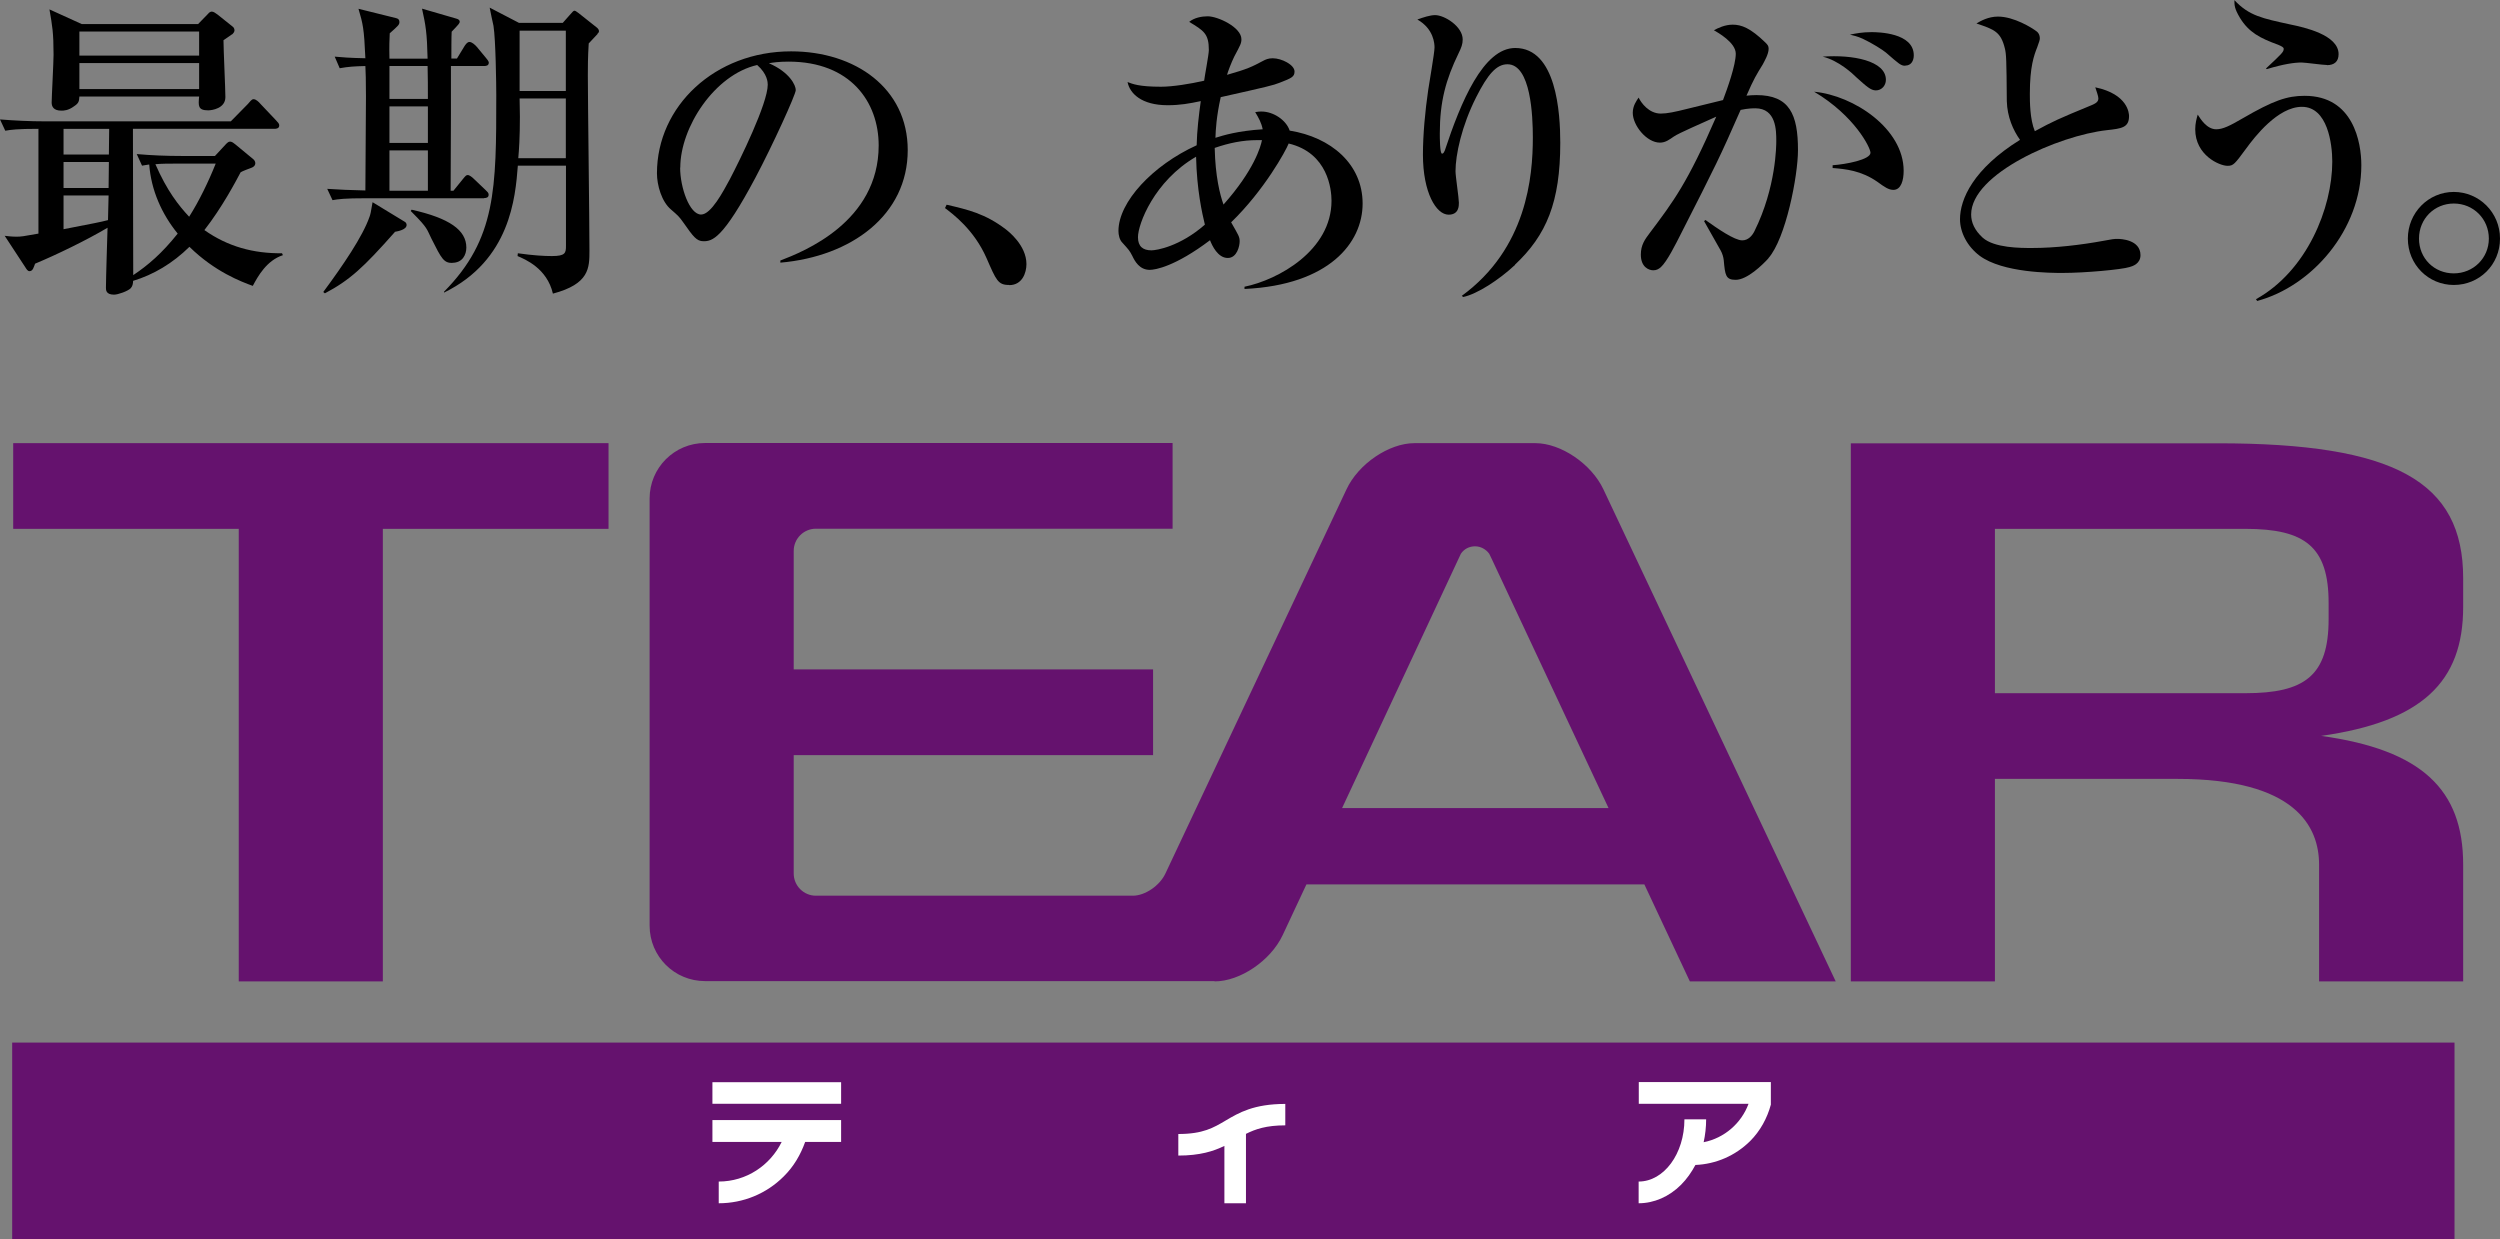 <?xml version="1.0" encoding="UTF-8"?>
<svg id="_レイヤー_2" data-name="レイヤー 2" xmlns="http://www.w3.org/2000/svg" viewBox="0 0 170.37 84.44">
  <rect x="0" y="0" width="170.37" height="84.44" fill="#808080" stroke="none"/>
  <defs>
    <style>
      .cls-1 {
        fill: #65126e;
      }

      .cls-2 {
        fill: #fff;
      }
    </style>
  </defs>
  <g id="_レイヤー_1-2" data-name="レイヤー 1">
    <g>
      <g>
        <g>
          <polygon class="cls-1" points="41.47 30.2 .9 30.2 .9 36.04 16.27 36.04 16.27 66.88 26.09 66.88 26.09 36.04 41.47 36.04 41.47 30.2"/>
          <path class="cls-1" d="M82.77,66.88c1.74,0,3.82-1.41,4.64-3.15l1.62-3.46h23.03l3.1,6.61h9.94l-15.83-33.53c-.82-1.74-2.9-3.15-4.64-3.15h-8.24c-1.73,0-3.82,1.41-4.63,3.15l-12.34,26.18c-.39.83-1.39,1.51-2.22,1.51h-21.6c-.83,0-1.51-.68-1.51-1.51v-8.07h24.49v-5.84h-24.49v-8.08c0-.83.68-1.51,1.51-1.51h24.31v-5.84h-31.86c-2.09,0-3.78,1.69-3.78,3.78v29.11c0,2.1,1.69,3.78,3.78,3.78h34.73ZM91.46,55.07l7.94-17,.16-.34c.21-.31.56-.5.96-.5s.75.21.97.51l.15.31,7.98,17.02h-18.15Z"/>
          <path class="cls-1" d="M126.13,66.88h9.82v-13.8h12.45c8.02,0,9.64,3.24,9.64,5.84v7.96h9.82v-7.96c0-5.11-2.82-7.82-9.68-8.77,6.86-.97,9.68-3.67,9.68-8.78v-1.97c0-6.6-4.68-9.19-16.72-9.19h-25.01v36.68ZM158.69,42.2c0,3.84-1.62,5.04-5.67,5.04h-17.07v-11.2h17.07c4.05,0,5.67,1.21,5.67,5.04v1.13Z"/>
        </g>
        <g>
          <path d="M17.22,19.48c-.77-.28-2.58-.96-4.31-2.66-1.15,1.13-2.45,1.9-3.84,2.32,0,.19-.04.38-.17.51-.19.19-.85.43-1.13.43-.55,0-.55-.32-.55-.47,0-.6.09-3.45.11-4.09-1.47.87-3.5,1.85-4.94,2.45-.09.24-.15.51-.38.51-.13,0-.21-.15-.28-.26l-1.41-2.15c.17.02.47.06.79.06.34,0,.45-.02,1.51-.21v-7.14c-1.43,0-1.88.06-2.26.13l-.36-.77c1.02.08,2.02.13,3.05.13h12.68l1.17-1.19c.11-.11.23-.32.38-.32.17,0,.36.19.47.32l1.07,1.13c.13.15.21.21.21.34,0,.21-.21.23-.32.23h-9.65v.19c0,4.9.02,6.07.02,9.78,1.02-.68,1.96-1.49,3.03-2.83-1.09-1.34-1.81-2.96-1.94-4.71-.21.04-.3.04-.49.08l-.36-.79c1.02.09,2.02.13,3.05.13h2.28l.77-.83c.06-.06.15-.15.26-.15.13,0,.26.11.36.19l1.21,1c.08.06.15.17.15.28,0,.21-.21.3-.28.32-.11.04-.62.23-.72.3-.34.64-1.26,2.39-2.47,3.94,1.6,1.13,3.35,1.6,5.29,1.58l.06.13c-1.11.36-1.71,1.45-2.05,2.09ZM15.81,2.34c-.19.13-.47.32-.58.4,0,.62.13,3.33.13,3.88,0,.77-.92.9-1.17.9-.7,0-.68-.3-.62-.94H5.41c-.02.32-.04.45-.36.66-.4.3-.72.3-.87.3-.53,0-.66-.28-.66-.55,0-.36.13-2.75.13-3.26,0-1.53-.09-1.98-.28-3.09l2.2,1h7.93l.7-.72c.04-.06.15-.13.23-.13.13,0,.26.11.38.19l1.04.83c.09.06.13.17.13.26,0,.11-.09.21-.17.28ZM4.33,8.78v1.75h3.09c0-.58.02-1.58.02-1.75h-3.11ZM4.33,11.04v1.77h3.07l.02-1.77h-3.09ZM4.33,13.32v2.3c2.2-.43,2.45-.47,3.03-.62l.04-1.68h-3.07ZM13.58,2.15H5.41v1.64h8.16v-1.64ZM13.58,4.3H5.41v1.77h8.16v-1.77ZM11.98,11.15c-.45,0-.96,0-1.39.04.79,1.81,1.58,2.81,2.3,3.58.68-1.07,1.32-2.39,1.81-3.62h-2.73Z"/>
          <path d="M26.91,15.81c-2.15,2.43-3.07,3.28-4.77,4.18l-.11-.09c1.34-1.81,2.69-3.79,3.15-5.12.06-.17.09-.26.21-1l2.17,1.32c.09.04.15.13.15.23,0,.32-.58.43-.81.47ZM33,13.51h-8.04c-1.49,0-1.9.06-2.3.13l-.36-.77c.94.06,1.39.08,2.6.11,0-.9.04-5.8.04-6.39,0-1.24-.02-1.6-.04-2.09-.75.02-1.13.04-1.75.15l-.34-.79c.43.04,1.02.09,2.09.11-.09-2.07-.17-2.34-.47-3.37l2.58.64c.17.04.21.15.21.26,0,.19-.09.26-.66.77-.02.47-.04.81-.02,1.73h2.6c-.04-1.77-.13-2.28-.38-3.41l2.34.68c.15.04.23.11.23.21s-.06.17-.55.68c-.02.3-.02,1.45-.02,1.83h.38l.53-.87c.06-.08.17-.26.32-.26.17,0,.38.19.51.34l.62.75c.04.06.19.21.19.32,0,.21-.19.23-.32.23h-2.26v3.26c0,1.47-.02,3.77-.02,5.24h.19l.64-.79c.19-.23.23-.28.34-.28s.3.15.38.23l.83.79c.13.13.21.19.21.32,0,.21-.19.23-.32.23ZM29.14,4.5h-2.6v2.24h2.62c0-.62,0-1.64-.02-2.24ZM29.16,7.25h-2.62v2.49h2.62v-2.49ZM29.16,10.25h-2.62v2.75h2.62v-2.75ZM30.83,17.92c-.58,0-.73-.26-1.43-1.66-.32-.64-.23-.7-1.28-1.75l-.13-.13.06-.09c2.58.58,3.73,1.39,3.73,2.58,0,.49-.26,1.04-.96,1.04ZM40.72,2.32c-.09.11-.51.53-.6.64-.06.94-.06,1.68-.06,2.15,0,1.71.11,10.06.11,11.96,0,1.19,0,2.28-2.49,2.94-.4-1.73-1.9-2.34-2.41-2.56l.02-.19c1.07.15,1.77.19,2.32.19.92,0,.96-.21.96-.7v-5.46h-3.28c-.17,2.17-.51,6.44-5.03,8.65v-.06c3.56-3.6,3.56-7.03,3.56-13.41,0-.72-.04-3.77-.19-4.71-.04-.19-.23-1.04-.26-1.24l2,1.04h2.98l.47-.53c.23-.26.26-.3.34-.3.06,0,.19.11.28.17l1.21.96c.06.04.17.15.17.26,0,.08-.06.15-.11.19ZM38.56,6.71h-3.15c0,.17.02,1.04.02,1.24,0,1.43-.06,2.26-.11,2.83h3.24v-4.07ZM38.56,2.09h-3.15v4.11h3.15V2.09Z"/>
          <path d="M53.19,17.75c1.56-.6,6.69-2.62,6.69-7.84,0-2.96-1.92-5.71-6.14-5.71-.64,0-1.07.06-1.34.11,1.43.62,1.83,1.51,1.83,1.83,0,.3-1.58,3.77-2.75,5.97-2.22,4.18-2.94,4.33-3.54,4.33-.47,0-.7-.32-1.36-1.26-.3-.43-.38-.49-.85-.9-.64-.53-.96-1.66-.96-2.47,0-4.58,3.96-8.31,9.14-8.31,4.37,0,7.95,2.51,7.95,6.73,0,4.43-3.84,7.25-8.68,7.67v-.15ZM46.35,11.42c0,1.36.64,3.2,1.43,3.2.68,0,1.51-1.58,1.96-2.41.68-1.3,2.58-5.16,2.58-6.44,0-.15-.02-.73-.72-1.34-2.9.66-5.24,4.24-5.24,6.99Z"/>
          <path d="M68.76,19.42c-.75,0-.87-.32-1.53-1.83-.85-1.94-2.3-3.01-2.83-3.41l.11-.23c1.47.34,2.64.62,4.01,1.66.17.13,1.43,1.09,1.43,2.39,0,.58-.28,1.43-1.17,1.43Z"/>
          <path d="M84.81,19.69v-.15c2.3-.47,5.93-2.47,5.93-5.86,0-.75-.23-3.26-2.92-3.9-.19.49-1.66,3.18-3.92,5.37.51.9.58.98.58,1.3,0,.3-.17,1.13-.81,1.13-.68,0-1.07-.85-1.21-1.21-2.37,1.79-3.73,2.02-4.11,2.02-.7,0-1.02-.6-1.19-.96-.19-.36-.21-.38-.68-.9-.19-.19-.26-.53-.26-.79,0-1.98,2.34-4.48,5.33-5.84.02-.98.15-2.07.28-3.01-.79.17-1.43.28-2.26.28-1.79,0-2.58-.81-2.73-1.58.34.13.77.32,2.28.32.79,0,1.98-.19,2.94-.41.04-.34.32-1.79.32-2.09,0-1.11-.34-1.32-1.34-1.92.34-.28.85-.38,1.26-.38.7,0,2.3.75,2.3,1.56,0,.28-.06.38-.49,1.19-.21.43-.43,1.02-.49,1.24,1.41-.4,1.7-.55,2.47-.96.15-.08.34-.17.64-.17.62,0,1.49.45,1.49.9,0,.36-.19.45-1.02.77-.43.17-.79.26-4.01.98-.3,1.36-.34,2.22-.36,2.77.55-.17,1.51-.47,3.22-.58-.09-.45-.26-.75-.51-1.17.21-.04.32-.04.43-.04.81,0,1.68.58,1.92,1.3,2.81.45,4.97,2.28,4.97,4.97s-2.3,5.54-8.01,5.82ZM81.51,10.68c-2.86,1.66-3.96,4.6-3.96,5.48,0,.64.34.9.92.9.34,0,1.94-.26,3.64-1.75-.19-.79-.55-2.37-.6-4.63ZM85.66,9.55c-.96,0-1.9.19-2.88.53.04,1.94.36,3.2.6,3.86,2.09-2.35,2.54-3.96,2.62-4.39h-.34Z"/>
          <path d="M103.25,18.05c-1.09,1.02-2.6,2-3.54,2.19l-.09-.08c4.43-3.24,4.84-8.12,4.84-10.79,0-1.45-.13-4.99-1.73-4.99-.75,0-1.34.68-2.13,2.24-1,1.98-1.41,3.94-1.41,5.05,0,.34.23,1.83.23,2.15,0,.21,0,.81-.7.81-.85,0-1.75-1.51-1.75-4.09,0-1.36.15-2.98.36-4.41.06-.45.43-2.51.43-2.9,0-.23-.04-1.26-1.17-1.9.41-.15.87-.3,1.21-.3.64,0,1.88.77,1.88,1.66,0,.32-.09.55-.28.94-.87,1.79-1.28,3.3-1.28,5.46,0,.26,0,1.38.15,1.38.11,0,.15-.13.19-.21,1.09-3.3,2.62-6.99,4.8-6.99,2.81,0,3.07,4.43,3.07,6.46,0,4.05-.94,6.29-3.09,8.31Z"/>
          <path d="M120.52,17.6c-.41.45-1.45,1.47-2.24,1.47-.68,0-.72-.32-.81-1.34-.02-.19-.09-.45-.21-.66-.38-.66-1.04-1.83-1.13-2l.09-.08c.81.58,1.98,1.39,2.51,1.39.41,0,.68-.32.83-.62,1.49-3,1.49-5.88,1.49-6.16,0-.7,0-2.22-1.43-2.22-.11,0-.49,0-1,.11-1.43,3.26-1.68,3.75-4.01,8.33-.43.85-1,2-1.43,2.39-.15.13-.3.21-.51.21-.3,0-.85-.21-.85-1.07,0-.66.28-1.04.62-1.49,1.6-2.13,2.56-3.39,4.52-7.91-.98.45-2.54,1.11-2.9,1.36-.28.19-.55.41-.94.41-.9,0-1.85-1.17-1.85-2.03,0-.49.26-.83.4-1.04.17.36.7,1.09,1.51,1.09.43,0,.96-.11,1.79-.32.38-.09,2.09-.51,2.45-.6.3-.79.87-2.39.87-3.16s-1.24-1.45-1.49-1.6c.28-.15.75-.38,1.28-.38.6,0,1.21.23,2.22,1.21.15.15.23.23.23.43,0,.38-.3.87-.4,1.07-.43.7-.6.96-1.11,2.13.21-.02.41-.04.68-.04,2.26,0,2.83,1.32,2.83,3.75,0,1.75-.83,6.03-2.02,7.37ZM129.03,12.94c-.32,0-.6-.19-1.09-.55-1.11-.77-2.17-.87-3.05-.94v-.19c.9-.06,2.58-.38,2.58-.85,0-.34-1.07-2.51-3.84-4.16,2.71.26,6.1,2.52,6.1,5.39,0,.64-.17,1.3-.7,1.3ZM127.83,6.16c-.34,0-.64-.28-1.3-.87-.28-.28-1.24-1.17-2.32-1.43,2.05-.15,4.31.28,4.31,1.58,0,.4-.3.72-.68.72ZM129.84,4.48c-.3,0-.41-.11-1.32-.9-.23-.19-.94-.64-1.58-.94-.38-.17-.6-.21-.87-.28.4-.08.83-.17,1.47-.17.45,0,2.88.04,2.88,1.58,0,.36-.17.7-.58.7Z"/>
          <path d="M145.12,18.2c-.53.17-3.03.4-4.56.4-.77,0-4.07,0-5.65-1.17-.85-.64-1.34-1.6-1.34-2.49,0-1.36.9-3.43,4.09-5.41-.47-.66-.87-1.56-.9-2.64-.02-2.88-.04-3.2-.13-3.58-.28-1.15-.72-1.3-1.94-1.71.28-.17.81-.47,1.47-.47,1.09,0,2.32.77,2.62,1,.09.06.23.21.23.49,0,.09-.04.23-.17.58-.23.58-.51,1.34-.51,3.2,0,.49,0,1.73.34,2.54,1.26-.68,1.53-.81,3.86-1.77.3-.13.47-.23.47-.47,0-.15-.13-.49-.21-.75,2.24.47,2.3,1.79,2.3,1.96,0,.79-.51.85-1.51.96-3.26.36-9.25,2.96-9.25,5.75,0,.53.23,1.07.79,1.58.79.7,2.56.7,3.35.7,1.6,0,3.35-.21,4.88-.49.58-.11.7-.13.96-.13.19,0,1.56.04,1.56,1.11,0,.58-.53.75-.75.81Z"/>
          <path d="M153.83,20.52l-.09-.13c3.47-1.92,5.2-6.22,5.2-9.38,0-1.21-.32-3.73-2.07-3.73-1.64,0-3.22,2.05-3.79,2.83-.79,1.07-.87,1.19-1.28,1.19-.55,0-2.2-.72-2.2-2.49,0-.4.09-.72.17-1,.19.3.62,1,1.26,1,.45,0,.92-.23,1.81-.75,2.09-1.21,3.01-1.53,4.22-1.53,3.32,0,3.86,3.18,3.86,4.73,0,4.41-3.37,8.25-7.1,9.25ZM158.58,4.43c-.28,0-1.49-.17-1.73-.17-.51,0-1.24.11-2.37.45l-.06-.04c1.09-1.02,1.21-1.13,1.21-1.34,0-.11-.13-.17-.38-.28-1.24-.45-2-.85-2.6-1.83-.38-.64-.38-.85-.38-1.21,1,1.07,1.9,1.24,3.82,1.66.92.19,3.28.7,3.28,2.02,0,.51-.3.75-.79.75Z"/>
          <path d="M167.22,19.42c-1.73,0-3.13-1.39-3.13-3.16s1.41-3.18,3.13-3.18,3.15,1.39,3.15,3.18-1.41,3.16-3.15,3.16ZM167.22,13.87c-1.32,0-2.37,1.04-2.37,2.39s1.04,2.37,2.37,2.37,2.39-1.04,2.39-2.37-1.04-2.39-2.39-2.39Z"/>
        </g>
      </g>
      <rect class="cls-1" x=".83" y="71.05" width="166.44" height="13.39"/>
      <rect class="cls-2" x="48.55" y="73.75" width="8.77" height="1.47"/>
      <path class="cls-2" d="M48.55,76.33v1.49h4.72c-.78,1.59-2.4,2.7-4.29,2.7v1.48c1.67,0,3.25-.65,4.43-1.83.68-.67,1.15-1.48,1.46-2.35h2.45v-1.49h-8.77Z"/>
      <path class="cls-2" d="M87.6,75.23c-2.16,0-3.17.6-4.07,1.13-.83.49-1.54.92-3.23.92v1.47c1.48,0,2.41-.3,3.14-.66v3.91h1.47v-4.73c.64-.32,1.38-.58,2.68-.58v-1.47Z"/>
      <path class="cls-2" d="M111.68,73.75v1.47h7.48c-.49,1.33-1.65,2.34-3.06,2.62.11-.5.17-1.03.17-1.56h-1.48c0,2.35-1.4,4.24-3.12,4.24v1.48c1.05,0,2.08-.45,2.89-1.26.39-.39.71-.85.98-1.35,1.4-.06,2.72-.63,3.73-1.63.69-.69,1.16-1.56,1.41-2.48v-1.54h-9Z"/>
    </g>
  </g>
</svg>